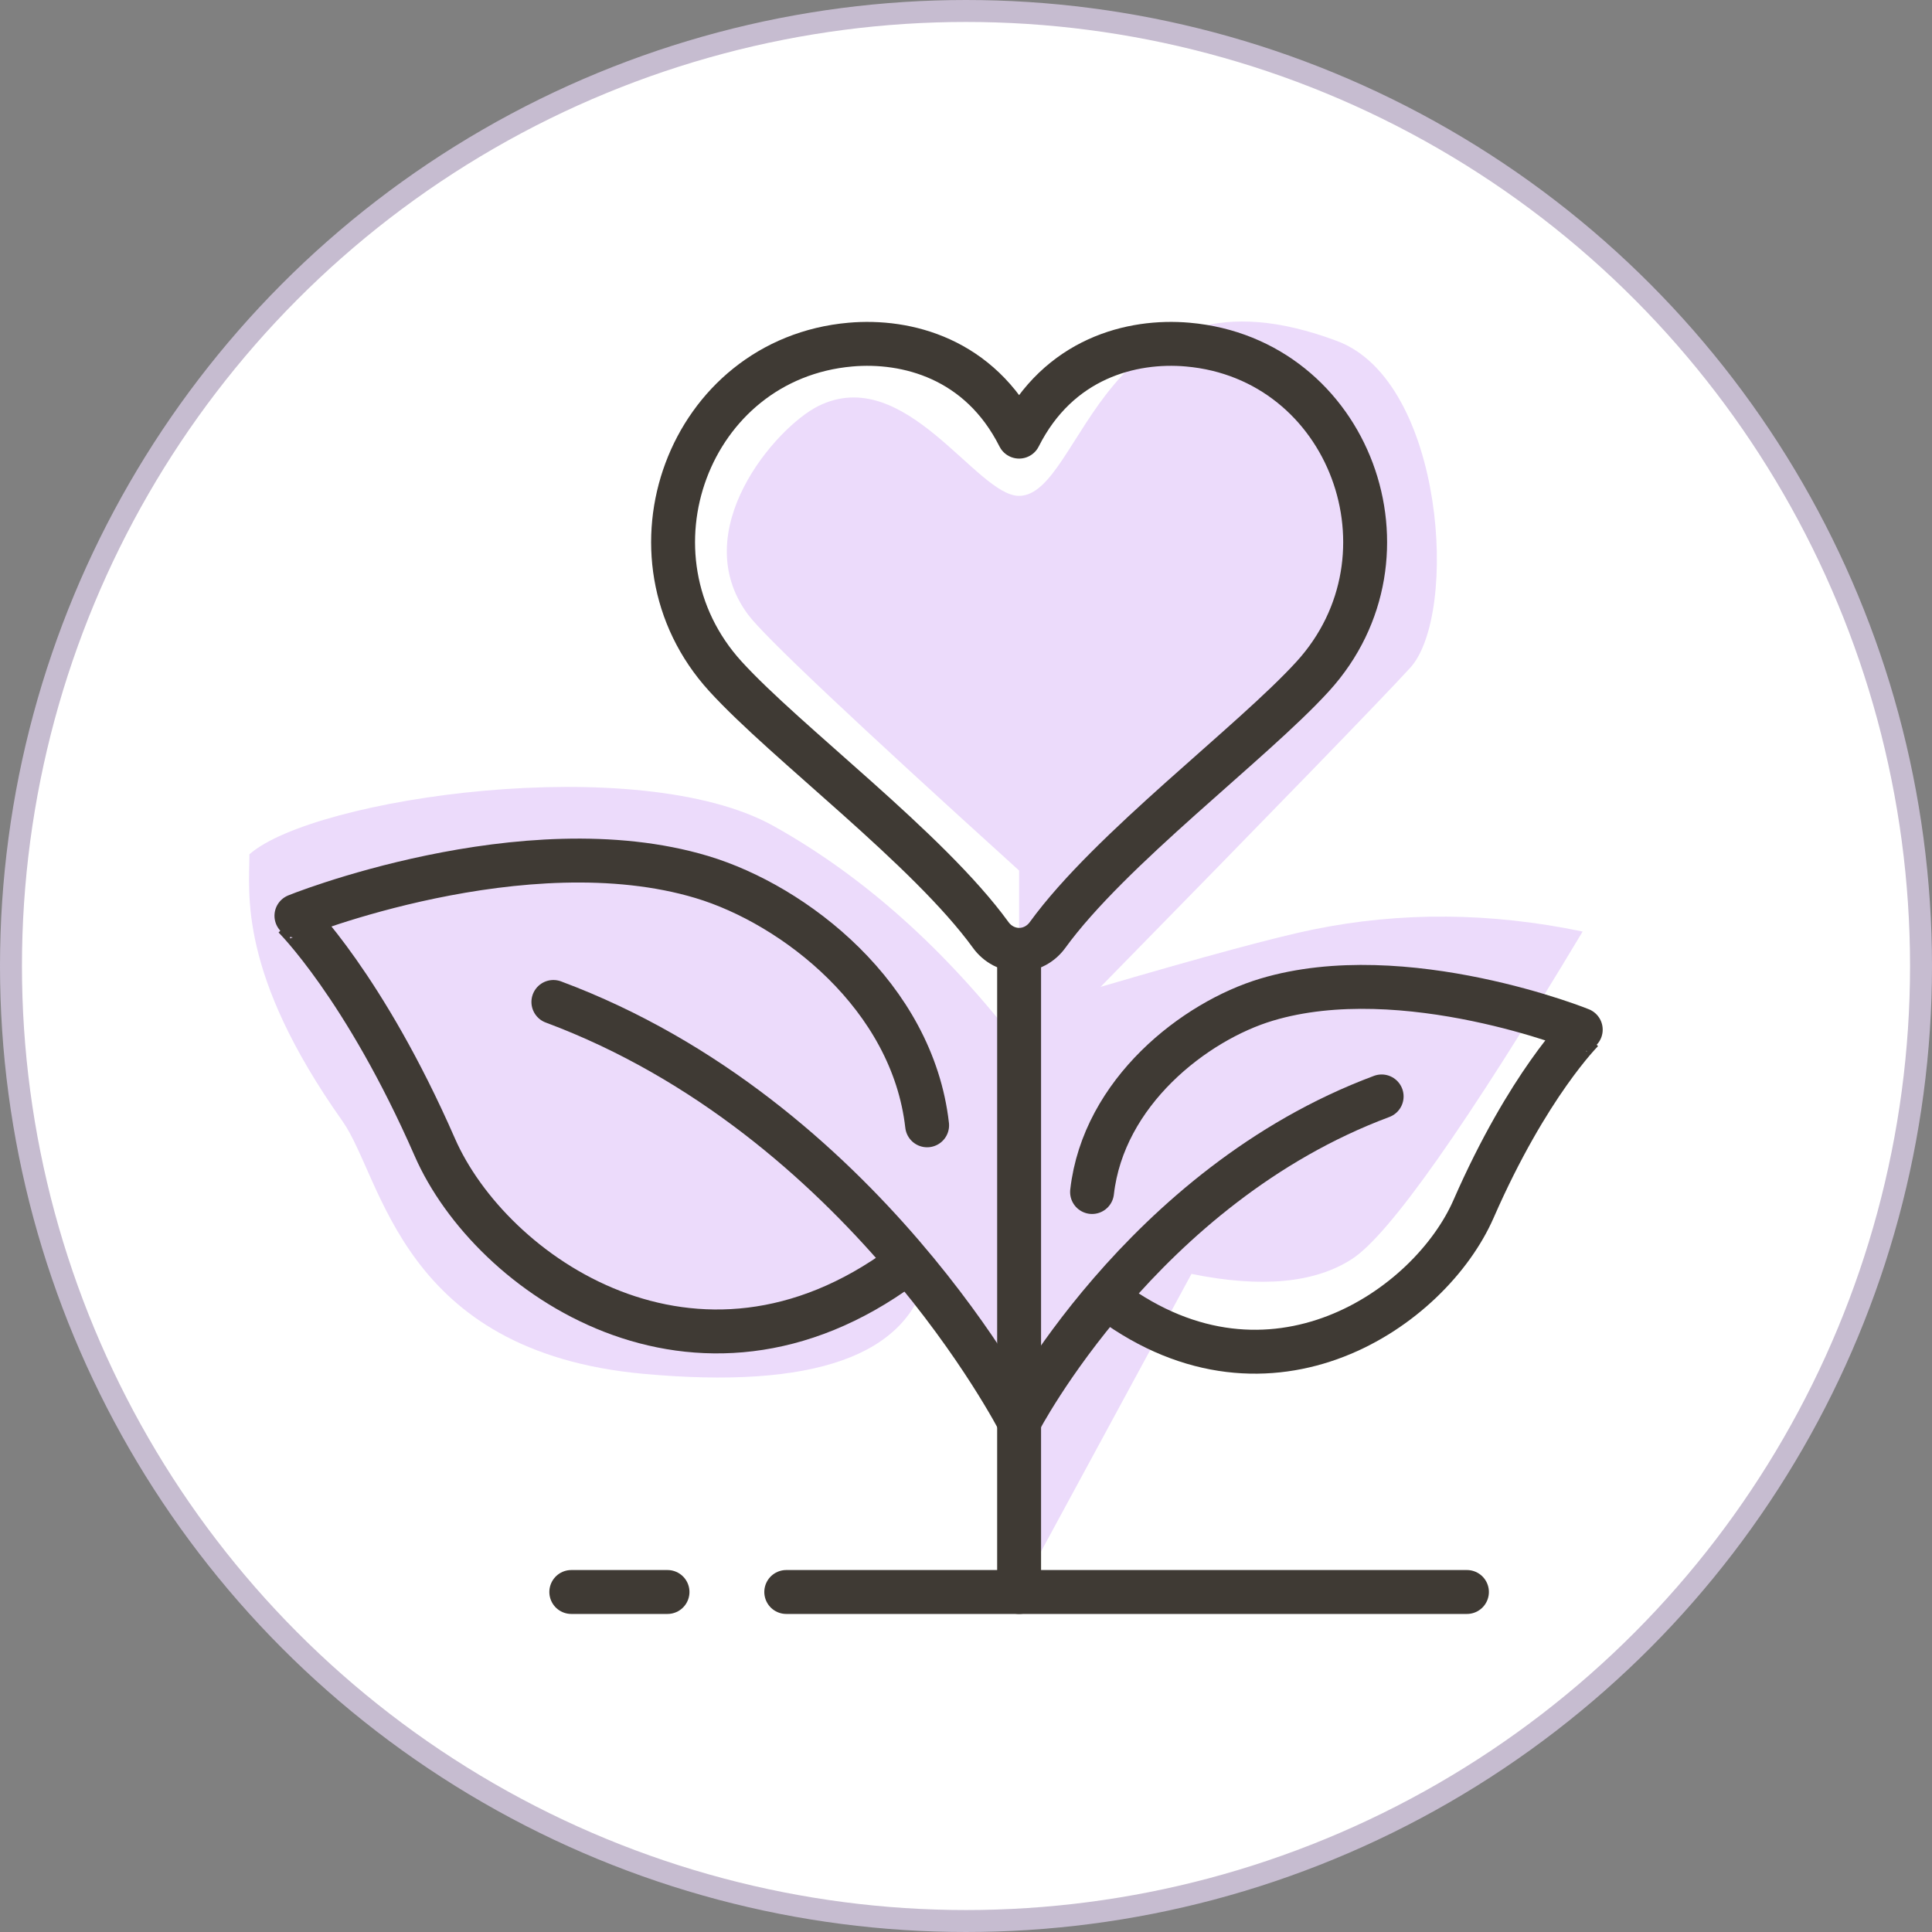 <?xml version="1.0" encoding="UTF-8"?>
<svg width="88px" height="88px" viewBox="0 0 88 88" version="1.1" xmlns="http://www.w3.org/2000/svg" xmlns:xlink="http://www.w3.org/1999/xlink">
    <rect x="0" y="0" width="88" height="88" fill="#808080" stroke="none"/>
    <title>Group</title>
    <g id="Page-1" stroke="none" stroke-width="1" fill="none" fill-rule="evenodd">
        <g id="0.2_SOT_Ghost_Desktop" transform="translate(-260, -3109)">
            <g id="Group" transform="translate(260, 3109)">
                <circle id="Oval" stroke="#C6BCD0" fill="#FFFFFF" cx="44" cy="44" r="43.5"></circle>
                <g id="icon/health" transform="translate(11.343, 14.644)">
                    <path d="M23.888,22.977 C27.98,25.26 31.71,28.591 35.076,32.97 L35.076,25.008 C27.569,18.211 23.453,14.326 22.73,13.351 C19.894,9.53 24.01,4.811 25.921,3.856 C29.881,1.878 33.129,7.952 35.076,7.942 C38.028,7.927 38.786,-3.168 49.571,0.894 C54.448,2.73 55.113,13.352 52.885,15.779 C51.511,17.276 46.812,22.118 38.786,30.307 C43.563,28.907 46.793,28.036 48.474,27.693 C52.461,26.88 56.551,26.911 60.744,27.787 C55.44,36.628 51.939,41.599 50.241,42.7 C48.543,43.801 46.105,44.028 42.927,43.38 L35.076,57.869 L35.076,47.934 L30.886,43.38 C30.009,47.119 25.708,48.637 17.982,47.934 C6.89,46.925 6.094,39.018 4.252,36.416 C-0.508,29.691 0.017,26.043 0.017,24.269 C2.937,21.685 17.75,19.553 23.888,22.977 Z" id="Rectangle" fill="#ECDBFB"></path>
                    <g id="Group-17" transform="translate(2.048, 1.018)" stroke="#3F3A34" stroke-linecap="round" stroke-linejoin="round" stroke-width="2">
                        <path d="M33.028,49.086 C33.028,49.086 25.948,35.244 11.815,29.976" id="Stroke-1"></path>
                        <path d="M28.838,35.595 C28.17,29.71 22.796,25.552 18.579,24.286 C10.497,21.86 -0.053,26.09 8.19857003e-16,26.1 L8.19857003e-16,26.1 C8.19857003e-16,26.1 3.208,29.264 6.413,36.591 C8.96,42.415 18.332,48.919 27.729,41.996" id="Stroke-3"></path>
                        <path d="M33.028,49.086 C33.028,49.086 38.59,38.361 49.541,34.279" id="Stroke-5"></path>
                        <path d="M36.351,38.633 C36.869,34.073 41.033,30.851 44.3,29.871 C50.562,27.991 58.737,31.268 58.696,31.276 L58.696,31.276 C58.696,31.276 56.21,33.727 53.727,39.404 C51.753,43.917 44.491,48.957 37.211,43.592" id="Stroke-7"></path>
                        <line x1="33.028" y1="27.873" x2="33.028" y2="56.851" id="Stroke-9"></line>
                        <line x1="22.422" y1="56.851" x2="53.426" y2="56.851" id="Stroke-11"></line>
                        <line x1="12.631" y1="56.851" x2="17.013" y2="56.851" id="Stroke-13"></line>
                        <path d="M33.03,27.602 C33.546,27.602 34.02,27.344 34.323,26.927 C37.178,22.991 43.634,18.186 46.404,15.146 C51.399,9.665 48.096,0.684 40.709,0.034 C38.158,-0.191 34.825,0.657 33.028,4.226 C31.231,0.657 27.899,-0.191 25.347,0.034 C17.961,0.684 14.658,9.665 19.652,15.146 C22.423,18.186 28.882,22.991 31.737,26.927 C32.04,27.344 32.515,27.602 33.03,27.602 Z" id="Stroke-15"></path>
                    </g>
                </g>
            </g>
        </g>
    </g>
</svg>